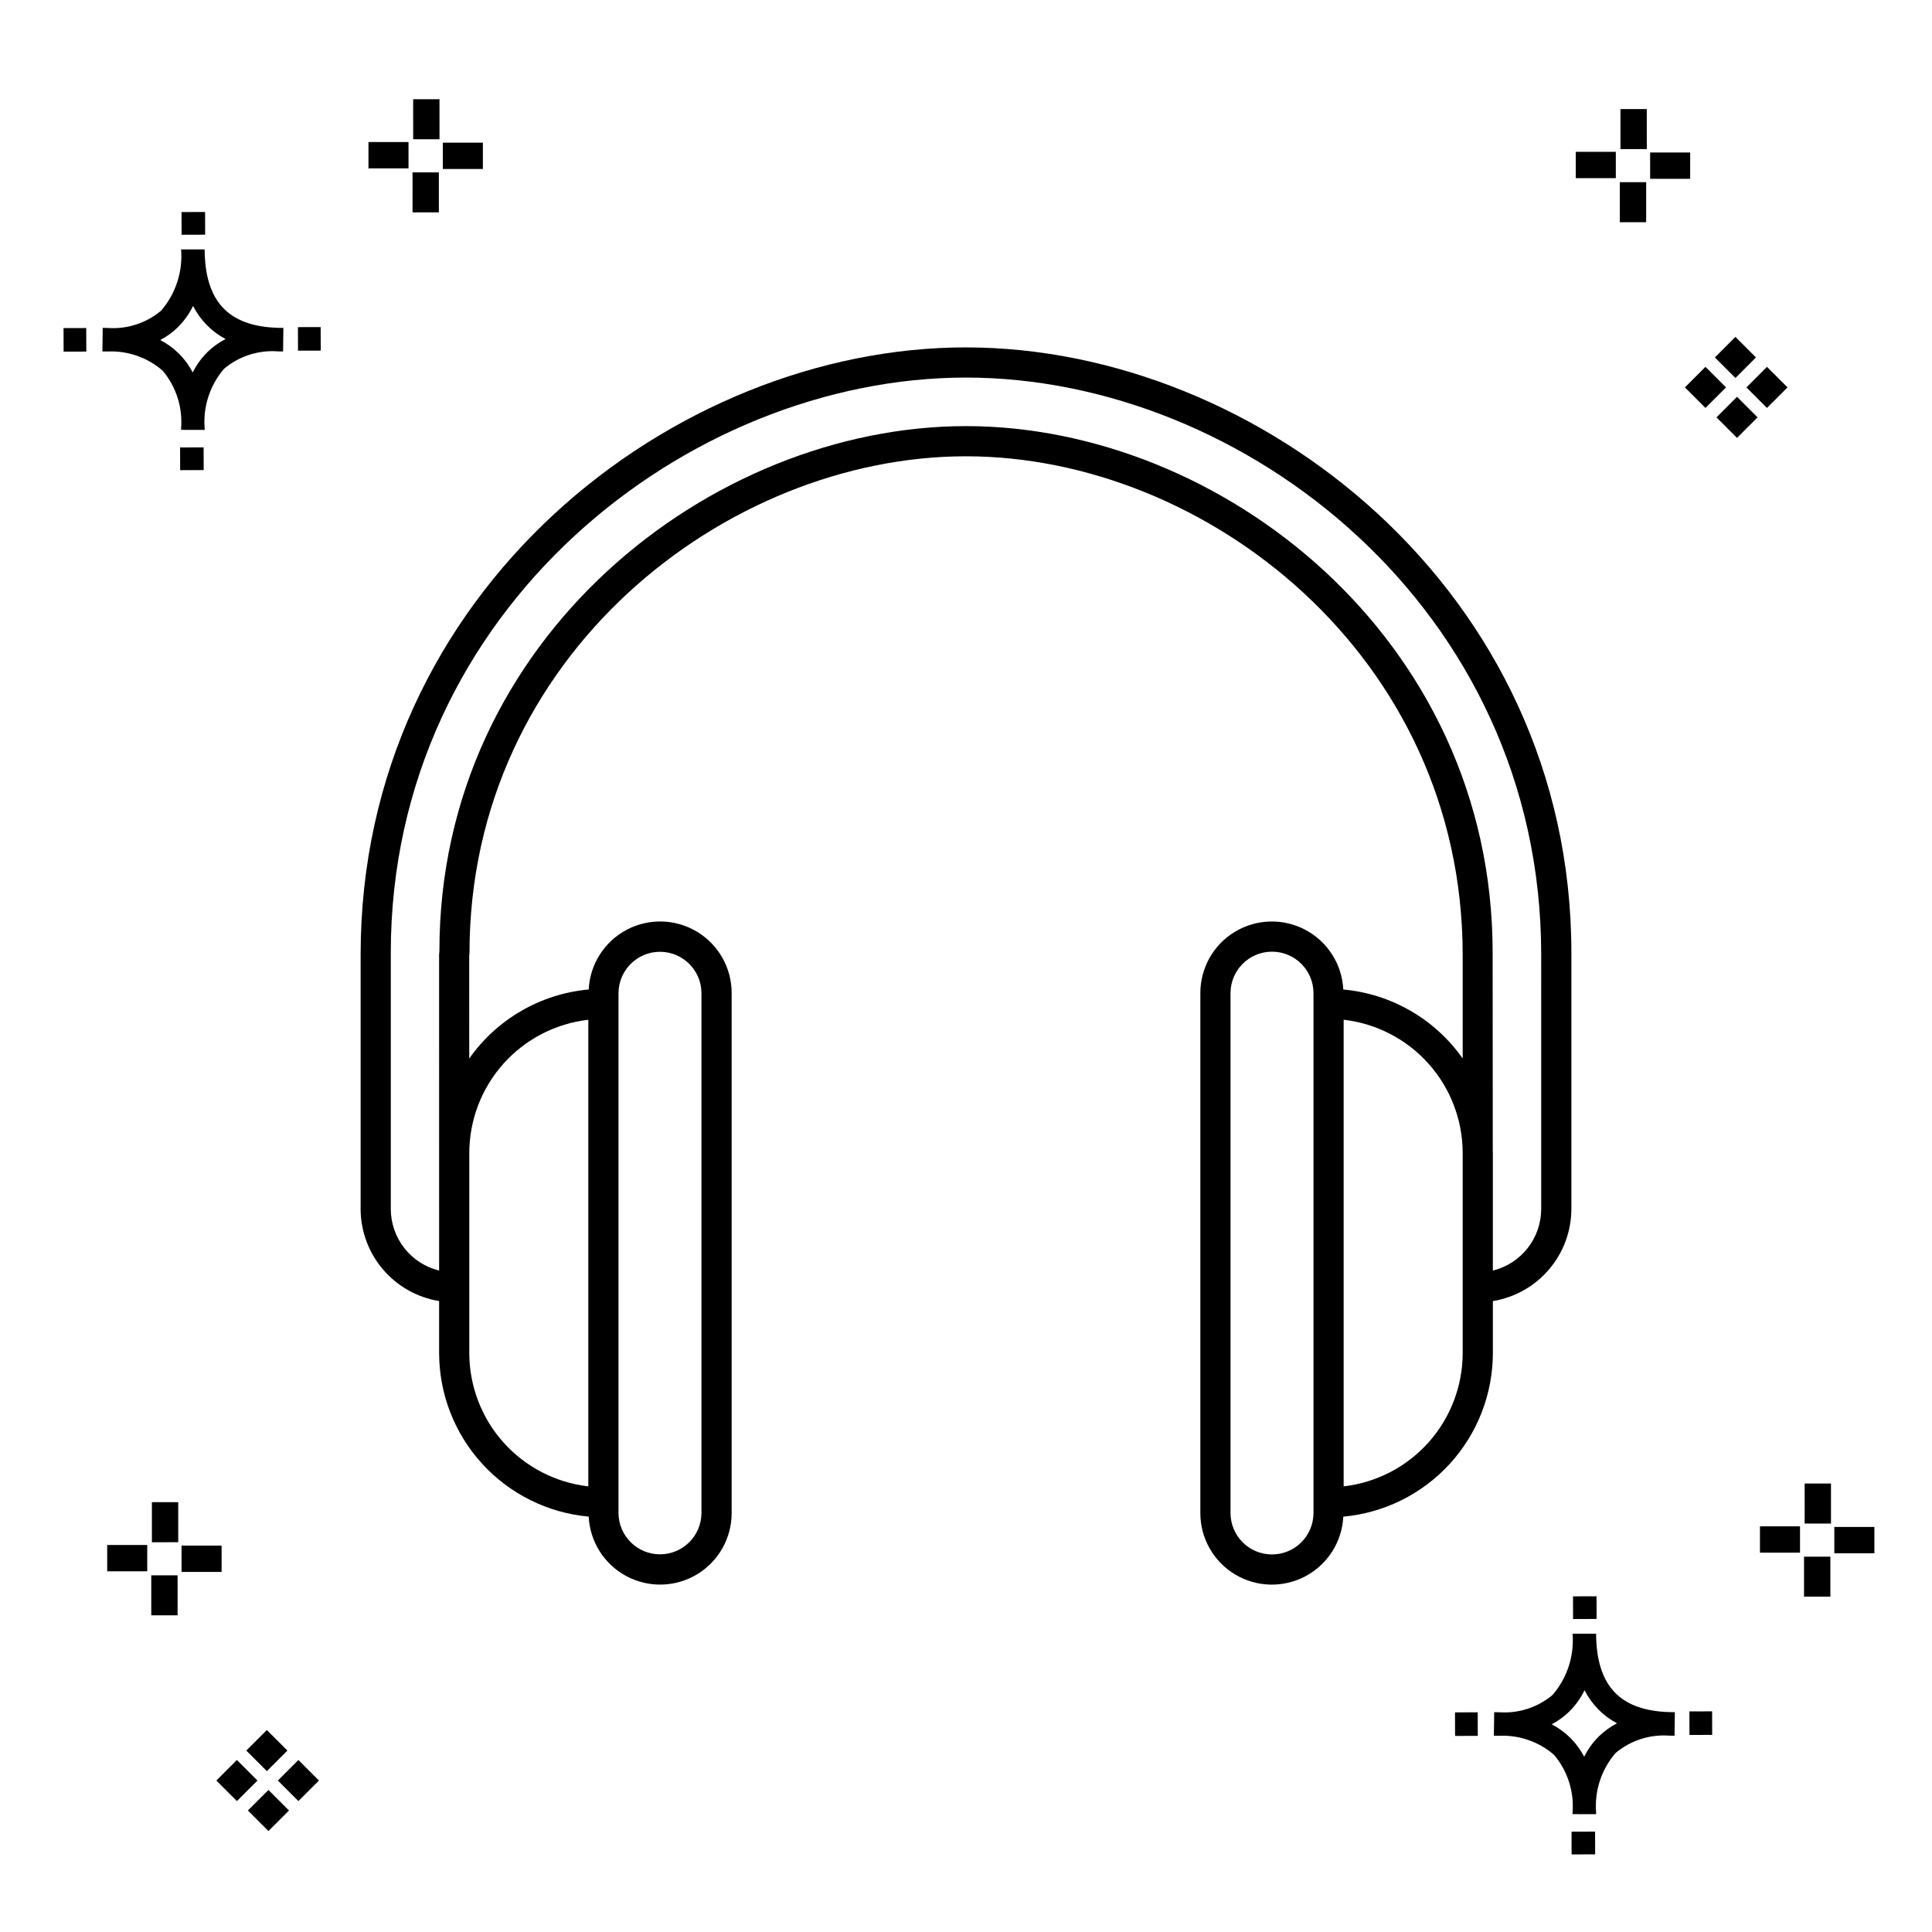 <?xml version="1.0" encoding="UTF-8"?>
<!-- Uploaded to: ICON Repo, www.svgrepo.com, Generator: ICON Repo Mixer Tools -->
<svg fill="#000000" width="800px" height="800px" version="1.1" viewBox="144 144 512 512" xmlns="http://www.w3.org/2000/svg">
 <g>
  <path d="m197.96 262.56 0.02 6.016-6.238 0.02-0.02-6.016zm19.738-31.68c0.434 0.023 0.93 0.008 1.402 0.02l-0.082 6.238c-0.449 0.008-0.93-0.004-1.387-0.02v-0.004c-5.172-0.379-10.285 1.277-14.254 4.617-3.746 4.352-5.598 10.023-5.141 15.75v0.449l-6.238-0.016v-0.445c0.434-5.535-1.328-11.02-4.914-15.262-4.047-3.504-9.285-5.316-14.633-5.055h-0.004c-0.434 0-0.867-0.008-1.312-0.02l0.09-6.238c0.441 0 0.879 0.008 1.309 0.02h-0.004c5.129 0.375 10.203-1.266 14.148-4.566 3.879-4.484 5.797-10.34 5.32-16.254l6.238 0.008c0.074 13.766 6.266 20.395 19.461 20.777zm-13.922 2.969h-0.004c-3.703-1.969-6.707-5.031-8.602-8.773-1.043 2.148-2.453 4.098-4.164 5.762-1.352 1.301-2.879 2.406-4.539 3.277 3.691 1.902 6.699 4.902 8.609 8.586 1.004-2.019 2.336-3.856 3.945-5.438 1.41-1.363 3.008-2.516 4.75-3.414zm-42.938-2.898 0.02 6.238 6.016-0.016-0.02-6.238zm68.137-0.273-6.019 0.016 0.02 6.238 6.019-0.016zm-30.609-24.484-0.02-6.016-6.238 0.02 0.02 6.016zm405.96 42.965 5.445 5.445-5.445 5.445-5.445-5.445zm7.941-7.941 5.445 5.445-5.445 5.445-5.445-5.445zm-16.301 0 5.445 5.445-5.445 5.445-5.445-5.445zm7.941-7.941 5.445 5.445-5.441 5.449-5.445-5.445zm-11.992-41.891h-10.613v-6.977h10.613zm-19.707-0.168h-10.613v-6.977h10.613zm8.043 11.668h-6.977v-10.602h6.977zm0.168-19.375h-6.977l-0.004-10.613h6.977zm-308.45 5.273h-10.617v-6.977h10.617zm-19.707-0.168h-10.617v-6.977h10.613zm8.043 11.664h-6.977l-0.004-10.598h6.977zm0.168-19.375h-6.977l-0.004-10.613h6.977zm300 448.52 0.02 6.016 6.238-0.02-0.02-6.016zm25.977-31.699c0.438 0.023 0.93 0.008 1.402 0.02l-0.082 6.238c-0.449 0.008-0.93-0.004-1.387-0.02-5.172-0.379-10.289 1.277-14.254 4.617-3.75 4.352-5.602 10.023-5.144 15.75v0.449l-6.238-0.016v-0.445c0.438-5.539-1.328-11.023-4.91-15.266-4.047-3.504-9.289-5.312-14.633-5.051h-0.004c-0.434 0-0.867-0.008-1.312-0.02l0.09-6.238c0.441 0 0.879 0.008 1.309 0.02h-0.004c5.129 0.371 10.203-1.266 14.145-4.566 3.879-4.484 5.797-10.34 5.32-16.254l6.238 0.008c0.074 13.762 6.266 20.395 19.461 20.773zm-13.922 2.969-0.004 0.004c-3.703-1.969-6.707-5.031-8.602-8.773-1.043 2.148-2.453 4.098-4.168 5.762-1.352 1.301-2.879 2.406-4.539 3.277 3.691 1.902 6.699 4.898 8.609 8.586 1.004-2.019 2.34-3.859 3.945-5.438 1.41-1.363 3.012-2.516 4.754-3.414zm-42.938-2.898 0.02 6.238 6.016-0.016-0.02-6.238zm68.137-0.273-6.019 0.016 0.02 6.238 6.019-0.016zm-30.609-24.48-0.02-6.016-6.238 0.02 0.02 6.016zm73.609-17.414-10.613 0.004v-6.977h10.613zm-19.707-0.164h-10.613v-6.977h10.613zm8.043 11.664h-6.977v-10.598h6.977zm0.168-19.375h-6.977l-0.004-10.613h6.977zm-414.09 70.602 5.445 5.445-5.445 5.445-5.445-5.445zm7.941-7.941 5.445 5.445-5.445 5.445-5.445-5.445zm-16.301 0 5.445 5.445-5.445 5.445-5.445-5.445zm7.941-7.941 5.445 5.445-5.445 5.445-5.445-5.445zm-11.996-41.895h-10.613v-6.973h10.613zm-19.707-0.164h-10.613v-6.977h10.613zm8.043 11.664h-6.977v-10.598h6.977zm0.168-19.375-6.977 0.004v-10.617h6.977z"/>
  <path d="m400 236.06c-77.48 0-160.43 64.465-160.43 160.91v67.418l-0.004 0.004c0.016 5.875 2.113 11.551 5.926 16.016 3.809 4.469 9.082 7.438 14.879 8.383v13.789c0.016 10.863 4.09 21.332 11.422 29.348 7.332 8.02 17.395 13.008 28.215 13.992 0.332 6.656 4.133 12.648 10.012 15.785 5.883 3.137 12.977 2.953 18.688-0.48 5.711-3.434 9.199-9.613 9.188-16.277v-137.75c0.016-6.664-3.473-12.852-9.184-16.285-5.711-3.438-12.809-3.621-18.691-0.484-5.879 3.137-9.68 9.133-10.008 15.793-12.73 1.152-24.309 7.848-31.66 18.301l-0.008-27.098c0.016-0.148 0.078-0.785 0.078-0.934 0-78.703 68.031-131.57 131.57-131.57 63.543 0 131.57 52.871 131.63 132.06l0.004 27.523c-7.356-10.441-18.922-17.125-31.641-18.277-0.328-6.66-4.133-12.656-10.012-15.793-5.883-3.137-12.977-2.953-18.691 0.484-5.711 3.434-9.195 9.621-9.18 16.285v137.75c-0.016 6.664 3.473 12.844 9.184 16.277 5.711 3.434 12.809 3.617 18.688 0.48 5.879-3.137 9.68-9.129 10.012-15.785 10.82-0.984 20.883-5.973 28.215-13.992 7.332-8.016 11.406-18.484 11.422-29.348v-13.789c5.797-0.945 11.07-3.914 14.879-8.383 3.812-4.465 5.91-10.141 5.926-16.016v-67.902c0-95.969-82.953-160.43-160.43-160.43zm-92.09 171.14c0.016-6.059 4.934-10.965 10.992-10.965s10.977 4.906 10.992 10.965v137.75c-0.016 6.059-4.934 10.961-10.992 10.961s-10.977-4.902-10.992-10.961zm-39.543 42.367c0.012-8.73 3.231-17.156 9.047-23.668 5.816-6.512 13.824-10.66 22.496-11.656v123.66c-8.672-0.992-16.68-5.141-22.496-11.652-5.816-6.512-9.035-14.934-9.047-23.664zm223.72 95.383c0 6.07-4.922 10.992-10.996 10.992-6.07 0-10.992-4.922-10.992-10.992v-137.75c0-6.07 4.922-10.996 10.992-10.996 6.074 0 10.996 4.926 10.996 10.996zm39.539-42.367c-0.012 8.73-3.231 17.152-9.047 23.664-5.816 6.512-13.82 10.66-22.496 11.652v-123.66c8.676 0.996 16.68 5.144 22.496 11.656 5.816 6.512 9.035 14.938 9.047 23.668zm20.805-38.184v-0.004c-0.004 3.762-1.27 7.41-3.59 10.371-2.32 2.957-5.566 5.051-9.219 5.949v-31.148c0-0.152-0.02-0.301-0.023-0.453l-0.031-52.621c0-83.488-72.168-139.57-139.57-139.57-67.402 0-139.57 56.086-139.55 139.12-0.016 0.148-0.078 0.785-0.078 0.934l0.004 83.738c-3.652-0.898-6.894-2.996-9.219-5.953-2.32-2.961-3.582-6.609-3.59-10.371v-67.902c0-91.184 78.82-152.43 152.44-152.43s152.43 61.25 152.43 152.92z"/>
 </g>
</svg>